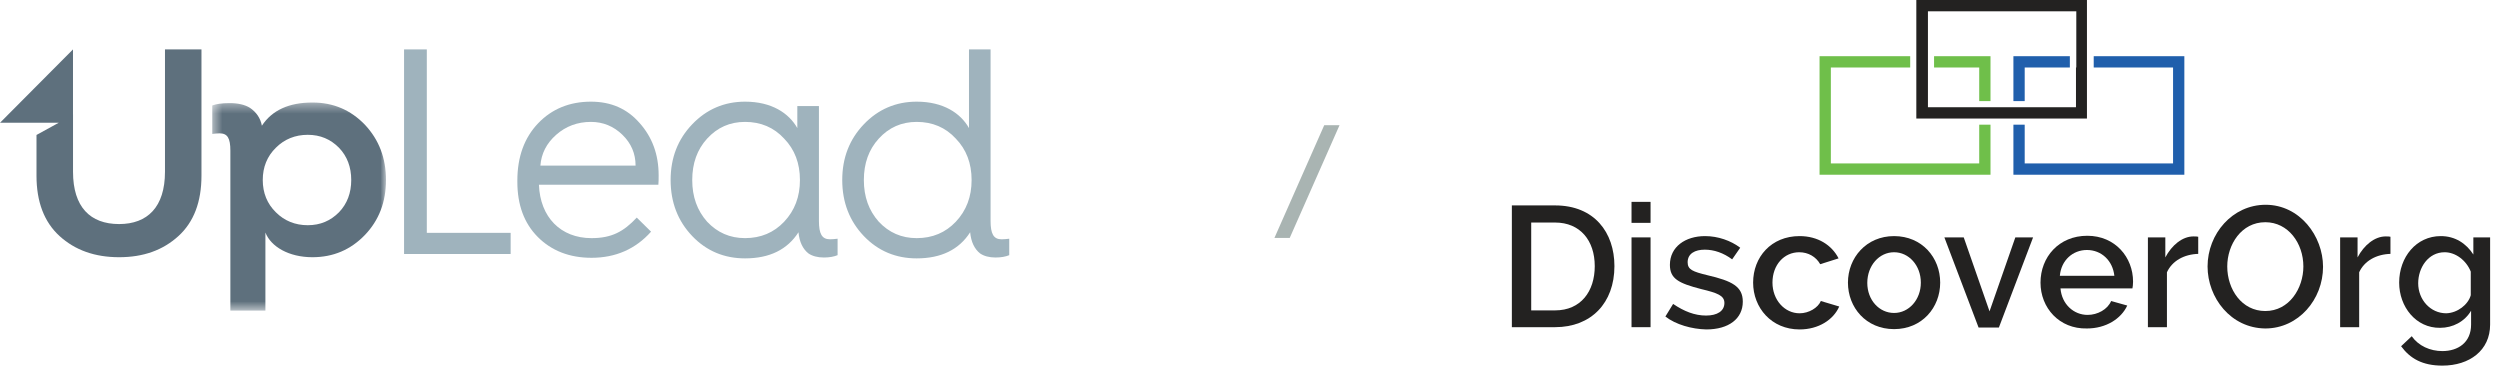 <svg width="253" height="38" viewBox="0 0 253 38" fill="none" xmlns="http://www.w3.org/2000/svg">
<rect width="252" height="37" fill="black" fill-opacity="0"/>
<rect width="102.135" height="26.422" fill="black" fill-opacity="0" transform="translate(0 5)"/>
<rect width="17.581" height="21.048" fill="black" fill-opacity="0" transform="translate(21.481 10.374)"/>
<mask id="mask0" mask-type="alpha" maskUnits="userSpaceOnUse" x="21" y="10" width="19" height="22">
<path fill-rule="evenodd" clip-rule="evenodd" d="M21.481 10.374H39.062V31.422H21.481V10.374Z" fill="white"/>
</mask>
<g mask="url(#mask0)">
<path fill-rule="evenodd" clip-rule="evenodd" d="M27.921 14.948C27.037 15.812 26.591 16.91 26.591 18.217C26.591 19.524 27.037 20.622 27.921 21.486C28.778 22.345 29.87 22.791 31.143 22.791C32.416 22.791 33.449 22.345 34.302 21.486C35.134 20.622 35.545 19.524 35.545 18.217C35.545 16.91 35.134 15.812 34.302 14.948C33.449 14.089 32.416 13.643 31.143 13.643C29.87 13.643 28.778 14.089 27.921 14.948ZM26.859 23.535V31.434H23.313V15.248C23.313 13.97 23.019 13.494 22.218 13.494C22.012 13.494 21.745 13.525 21.481 13.553V10.674C21.864 10.526 22.452 10.434 23.22 10.434C24.08 10.434 24.758 10.585 25.291 10.909C25.944 11.356 26.356 11.95 26.503 12.722C27.537 11.149 29.25 10.374 31.616 10.374C33.712 10.374 35.483 11.117 36.936 12.631C38.354 14.15 39.062 15.991 39.062 18.217C39.062 20.444 38.354 22.286 36.936 23.772C35.483 25.285 33.712 26.03 31.616 26.03C29.222 26.03 27.417 24.959 26.859 23.535V23.535Z" fill="#5E707D"/>
</g>
<path fill-rule="evenodd" clip-rule="evenodd" d="M16.696 5V17.385C16.696 20.952 14.924 22.675 12.056 22.675C9.133 22.675 7.39 20.952 7.39 17.385V11.578L7.387 11.58V5L0 12.424H5.941L3.693 13.658V17.772C3.693 20.418 4.464 22.465 6.03 23.891C7.599 25.317 9.603 26.03 12.056 26.03C14.509 26.03 16.491 25.317 18.056 23.891C19.622 22.465 20.389 20.418 20.389 17.772V5H16.696" fill="#5E707D"/>
<path fill-rule="evenodd" clip-rule="evenodd" d="M40.891 25.704V5H43.193V23.564H51.677V25.704H40.891" fill="#9FB3BD"/>
<path fill-rule="evenodd" clip-rule="evenodd" d="M64.321 16.762C64.321 15.544 63.877 14.505 62.991 13.643C62.104 12.78 61.038 12.336 59.799 12.336C58.44 12.336 57.257 12.78 56.282 13.643C55.308 14.505 54.779 15.544 54.688 16.762H64.321ZM52.356 18.278C52.356 15.871 53.065 13.939 54.452 12.484C55.838 11.029 57.641 10.288 59.799 10.288C61.836 10.288 63.463 10.999 64.733 12.455C66.005 13.882 66.655 15.633 66.655 17.744C66.655 18.07 66.655 18.395 66.627 18.694H54.541C54.66 21.99 56.754 24.099 59.857 24.099C61.898 24.099 63.108 23.445 64.44 22.02L65.888 23.445C64.321 25.2 62.309 26.089 59.857 26.089C57.641 26.089 55.809 25.376 54.423 23.981C53.032 22.584 52.356 20.715 52.356 18.395V18.278V18.278Z" fill="#9FB3BD"/>
<path fill-rule="evenodd" clip-rule="evenodd" d="M79.359 22.435C80.423 21.305 80.954 19.913 80.954 18.219C80.954 16.524 80.423 15.13 79.359 14.03C78.323 12.9 76.998 12.336 75.4 12.336C73.865 12.336 72.594 12.9 71.56 14.03C70.556 15.13 70.054 16.524 70.054 18.219C70.054 19.913 70.556 21.305 71.56 22.435C72.594 23.535 73.865 24.098 75.4 24.098C76.998 24.098 78.323 23.535 79.359 22.435ZM80.689 12.961V10.733H82.876V22.346C82.876 23.655 83.17 24.217 83.998 24.217C84.234 24.217 84.499 24.189 84.765 24.158V25.822C84.41 25.971 83.938 26.06 83.378 26.06C82.728 26.06 82.194 25.91 81.81 25.644C81.249 25.199 80.897 24.485 80.806 23.505C79.684 25.258 77.881 26.148 75.4 26.148C73.302 26.148 71.501 25.405 70.054 23.891C68.605 22.376 67.867 20.477 67.867 18.219C67.867 15.96 68.605 14.089 70.054 12.576C71.501 11.06 73.302 10.288 75.4 10.288C78.09 10.288 79.831 11.447 80.689 12.961V12.961Z" fill="#9FB3BD"/>
<path fill-rule="evenodd" clip-rule="evenodd" d="M96.731 22.436C97.795 21.306 98.326 19.913 98.326 18.219C98.326 16.524 97.795 15.13 96.731 14.03C95.694 12.9 94.368 12.336 92.769 12.336C91.234 12.336 89.962 12.9 88.93 14.03C87.925 15.13 87.422 16.524 87.422 18.219C87.422 19.913 87.925 21.306 88.93 22.436C89.962 23.536 91.234 24.099 92.769 24.099C94.368 24.099 95.694 23.536 96.731 22.436ZM98.062 12.961V5H100.246V22.347C100.246 23.655 100.54 24.218 101.368 24.218C101.604 24.218 101.87 24.189 102.135 24.159V25.823C101.781 25.971 101.307 26.06 100.748 26.06C100.099 26.06 99.565 25.911 99.181 25.644C98.621 25.2 98.269 24.485 98.18 23.505C97.058 25.259 95.254 26.148 92.768 26.148C90.671 26.148 88.871 25.405 87.422 23.891C85.974 22.377 85.235 20.477 85.235 18.219C85.235 15.96 85.974 14.089 87.422 12.575C88.871 11.059 90.671 10.288 92.768 10.288C95.461 10.288 97.205 11.447 98.062 12.961V12.961Z" fill="#9FB3BD"/>
<path fill-rule="evenodd" clip-rule="evenodd" d="M130.306 23.752H129.475L134.225 13H135.056L130.306 23.752Z" fill="#A9B4B2" stroke="#A9B4B2" stroke-width="0.656"/>
<rect width="99" height="37" fill="black" fill-opacity="0" transform="translate(153)"/>
<rect width="99" height="37" fill="black" fill-opacity="0" transform="translate(153)"/>
<path d="M157.374 22.52H154.958V31.411H157.374C159.985 31.411 161.389 29.482 161.389 26.933C161.389 24.351 159.92 22.52 157.374 22.52ZM153 33.143V20.788H157.374C161.356 20.788 163.38 23.534 163.38 26.933C163.38 30.659 161.03 33.11 157.374 33.11H153V33.143Z" fill="#232221"/>
<path d="M165.143 24.024H167.036V33.11H165.11V24.024H165.143ZM165.143 20.428H167.036V22.553H165.11V20.428H165.143Z" fill="#232221"/>
<path d="M168.537 32.032L169.32 30.757C170.43 31.509 171.507 31.934 172.65 31.934C173.792 31.934 174.51 31.476 174.51 30.659C174.51 29.907 173.792 29.646 172.16 29.254C169.875 28.665 168.994 28.208 168.994 26.802C168.994 24.972 170.561 23.893 172.552 23.893C173.858 23.893 175.163 24.351 176.11 25.07L175.294 26.247C174.412 25.593 173.466 25.266 172.519 25.266C171.54 25.266 170.789 25.658 170.789 26.541C170.789 27.292 171.312 27.488 172.78 27.848C175.294 28.436 176.371 28.992 176.371 30.528C176.371 32.261 174.935 33.339 172.683 33.339C171.214 33.307 169.582 32.849 168.537 32.032Z" fill="#232221"/>
<path d="M182.116 23.893C183.976 23.893 185.38 24.808 186.065 26.148L184.205 26.737C183.781 25.985 182.997 25.527 182.083 25.527C180.549 25.527 179.374 26.802 179.374 28.6C179.374 30.365 180.614 31.705 182.116 31.705C183.062 31.705 183.976 31.149 184.27 30.463L186.131 31.019C185.543 32.359 184.042 33.339 182.116 33.339C179.276 33.339 177.416 31.149 177.416 28.6C177.416 26.018 179.243 23.893 182.116 23.893Z" fill="#232221"/>
<path d="M191.68 31.672C193.181 31.672 194.389 30.332 194.389 28.6C194.389 26.867 193.181 25.527 191.68 25.527C190.178 25.527 188.97 26.867 188.97 28.633C188.97 30.365 190.178 31.672 191.68 31.672ZM187.012 28.6C187.012 26.083 188.872 23.893 191.68 23.893C194.519 23.893 196.347 26.083 196.347 28.6C196.347 31.117 194.519 33.307 191.68 33.307C188.84 33.307 187.012 31.117 187.012 28.6Z" fill="#232221"/>
<path d="M200.231 33.143L196.771 24.024H198.73L201.341 31.509L203.952 24.024H205.748L202.288 33.143H200.231Z" fill="#232221"/>
<path d="M213.973 27.913C213.81 26.377 212.668 25.299 211.199 25.299C209.763 25.299 208.588 26.345 208.457 27.913H213.973ZM206.499 28.6C206.499 26.018 208.359 23.86 211.231 23.86C214.071 23.86 215.866 26.05 215.866 28.502C215.866 28.796 215.834 29.025 215.801 29.188H208.522C208.653 30.79 209.861 31.868 211.264 31.868C212.276 31.868 213.288 31.313 213.647 30.463L215.279 30.921C214.659 32.261 213.125 33.241 211.199 33.241C208.392 33.306 206.499 31.149 206.499 28.6Z" fill="#232221"/>
<path d="M222.493 25.691C221.024 25.724 219.816 26.41 219.294 27.554V33.11H217.368V24.024H219.131V26.05C219.783 24.808 220.861 23.926 221.97 23.926C222.199 23.926 222.329 23.926 222.46 23.959V25.691H222.493Z" fill="#232221"/>
<path d="M229.249 31.476C231.665 31.476 233.101 29.188 233.101 26.966C233.101 24.612 231.567 22.488 229.249 22.488C226.834 22.488 225.398 24.743 225.398 26.966C225.398 29.286 226.866 31.476 229.249 31.476ZM223.406 26.966C223.406 23.664 225.92 20.723 229.282 20.723C232.742 20.723 235.092 23.893 235.092 26.998C235.092 30.299 232.611 33.241 229.249 33.241C225.757 33.209 223.406 30.136 223.406 26.966Z" fill="#232221"/>
<path d="M241.947 25.691C240.478 25.724 239.27 26.41 238.748 27.554V33.11H236.822V24.024H238.585V26.05C239.237 24.808 240.315 23.926 241.424 23.926C241.653 23.926 241.783 23.926 241.914 23.959V25.691H241.947Z" fill="#232221"/>
<path d="M250.042 29.875V27.488C249.585 26.345 248.508 25.527 247.398 25.527C245.733 25.527 244.721 27.096 244.721 28.665C244.721 30.332 245.962 31.705 247.561 31.705C248.703 31.672 249.781 30.823 250.042 29.875ZM242.795 28.6C242.795 26.018 244.525 23.893 247.006 23.893C248.475 23.893 249.585 24.645 250.303 25.756V24.024H252V32.849C252 35.464 249.911 37 247.169 37C245.146 37 243.905 36.281 242.991 35.039L244.068 34.026C244.754 35.006 245.929 35.529 247.169 35.529C248.736 35.529 250.074 34.679 250.074 32.849V31.444C249.422 32.555 248.214 33.176 246.941 33.176C244.493 33.209 242.795 31.051 242.795 28.6Z" fill="#232221"/>
<path d="M195.727 5.687V6.831H200.297V10.231H201.439V5.687H195.727Z" fill="#6FBF4A"/>
<path d="M200.297 16.539H185.282V6.831H193.312V5.687H184.139V17.683H201.439V12.617H200.297V16.539Z" fill="#6FBF4A"/>
<path d="M211.884 5.687V6.831H219.914V16.539H204.899V12.617H203.757V17.683H221.056V5.687H211.884Z" fill="#205FAC"/>
<path d="M203.757 10.231H204.899V6.831H209.469V5.687H203.757V10.231Z" fill="#205FAC"/>
<path d="M210.089 6.831V10.852H204.899H203.757H201.439H200.297H195.107V6.831V5.687V1.144H210.122V5.687V6.831H210.089ZM193.932 0V5.687V6.831V11.996H200.264H201.406H203.724H204.866H211.199V6.831V5.687V0H193.932Z" fill="#232221"/>
</svg>
